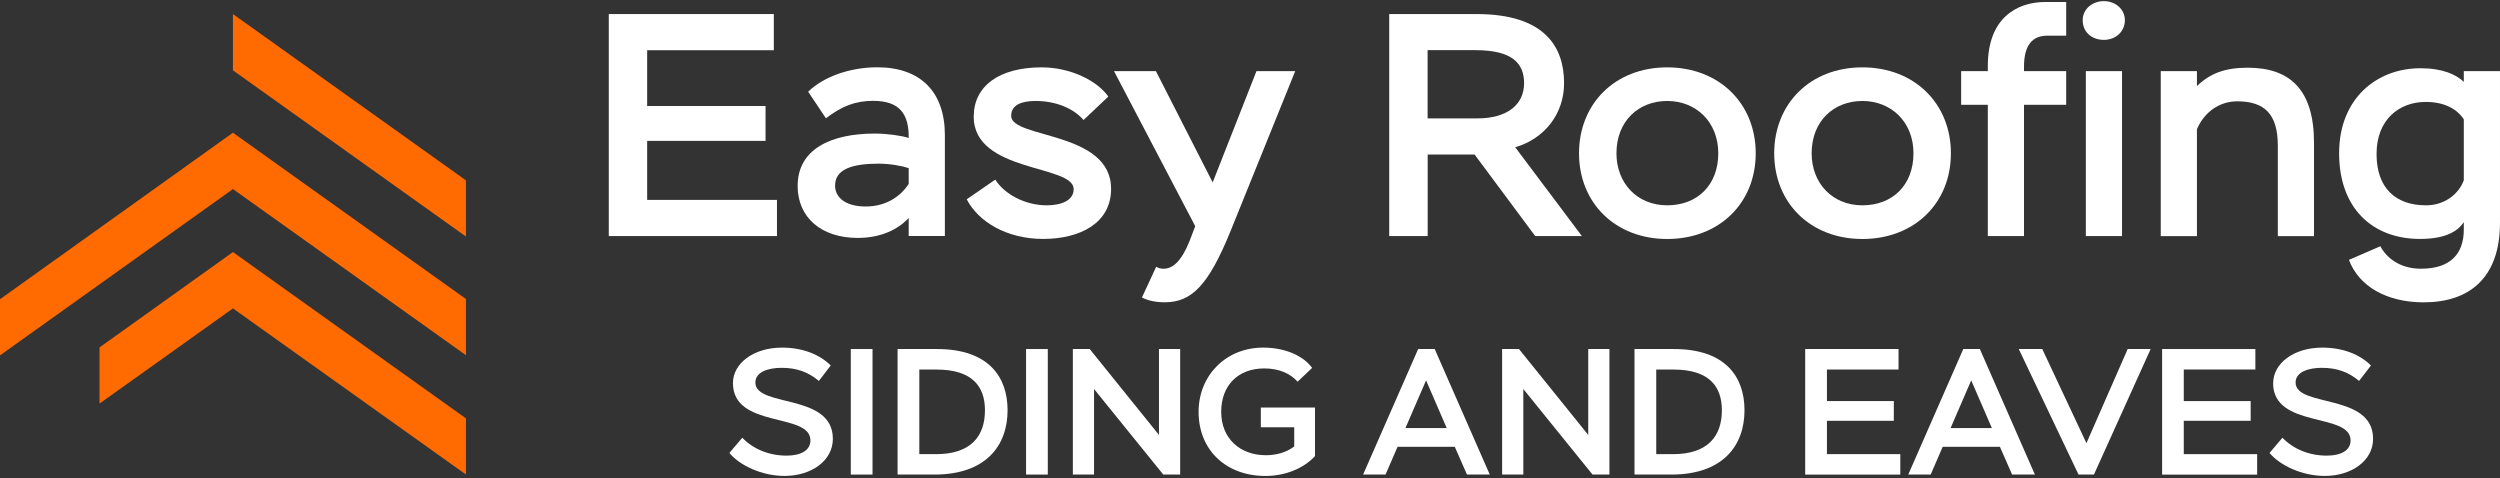 <svg width="230" height="44" viewBox="0 0 230 44" fill="none" xmlns="http://www.w3.org/2000/svg">
<rect x="0" y="0" width="230" height="44" fill="#333333" stroke="none"/>
<g clip-path="url(#clip0_444_25821)">
<path d="M56.008 1.293H71.191V4.62H59.539V9.754H70.43V12.961H59.539V18.39H71.481V21.718H56.008V1.293Z" fill="white"/>
<path d="M74.347 8.441C75.776 7.04 78.228 6.191 80.709 6.191C84.706 6.191 86.929 8.468 86.929 12.436V21.713H83.6V20.049C82.697 21.039 81.147 21.888 78.902 21.888C75.573 21.888 73.383 20.021 73.383 17.104C73.383 13.717 76.449 12.288 80.479 12.288C81.558 12.288 82.899 12.463 83.6 12.693C83.627 10.504 82.784 9.278 80.331 9.278C78.667 9.278 77.44 9.776 75.984 10.882L74.347 8.43V8.441ZM83.6 16.929V15.468C82.987 15.265 81.908 15.057 80.824 15.057C78.431 15.057 76.827 15.556 76.827 17.072C76.827 18.27 77.938 18.998 79.63 18.998C81.645 18.998 82.932 17.947 83.6 16.924V16.929Z" fill="white"/>
<path d="M89.584 10.718C89.584 7.916 91.922 6.197 95.831 6.197C98.519 6.197 100.972 7.451 101.964 8.884L99.686 11.041C98.782 9.99 97.172 9.289 95.278 9.289C94.052 9.289 93.028 9.612 93.028 10.663C93.028 12.765 102.221 12.037 102.221 17.373C102.221 20.553 99.33 21.981 95.973 21.981C92.617 21.981 90.016 20.405 88.938 18.336L91.566 16.525C92.409 17.866 94.309 18.889 96.296 18.889C97.583 18.889 98.777 18.479 98.777 17.4C98.777 15.124 89.578 15.912 89.578 10.718H89.584Z" fill="white"/>
<path d="M106.376 24.548C106.578 24.663 106.781 24.723 107.044 24.723C107.893 24.723 108.681 24.055 109.437 22.183L109.962 20.81L102.488 6.542H106.343L111.567 16.782L115.596 6.542H119.161L113.204 21.275C111.161 26.294 109.612 27.81 107.159 27.81C106.343 27.81 105.642 27.667 105.056 27.372L106.37 24.542L106.376 24.548Z" fill="white"/>
<path d="M127.809 21.718V1.293H135.836C142.198 1.293 143.895 4.385 143.895 7.652C143.895 10.455 142.116 12.759 139.4 13.547L145.532 21.718H141.24L135.666 14.22H131.346V21.718H127.814H127.809ZM131.34 4.62V10.892H135.923C138.612 10.892 140.216 9.667 140.216 7.652C140.216 5.874 139.192 4.615 135.748 4.615H131.34V4.62Z" fill="white"/>
<path d="M153.384 6.197C158.17 6.197 161.526 9.525 161.526 14.106C161.526 18.686 158.17 21.987 153.384 21.987C148.599 21.987 145.27 18.659 145.27 14.106C145.27 9.552 148.571 6.197 153.384 6.197ZM153.384 18.889C156.16 18.889 158.082 17.023 158.082 14.106C158.082 11.189 156.007 9.289 153.384 9.289C150.761 9.289 148.714 11.128 148.714 14.106C148.714 16.848 150.614 18.889 153.384 18.889Z" fill="white"/>
<path d="M171.341 6.197C176.127 6.197 179.483 9.525 179.483 14.106C179.483 18.686 176.127 21.987 171.341 21.987C166.556 21.987 163.227 18.659 163.227 14.106C163.227 9.552 166.528 6.197 171.341 6.197ZM171.341 18.889C174.117 18.889 176.039 17.023 176.039 14.106C176.039 11.189 173.964 9.289 171.341 9.289C168.718 9.289 166.671 11.128 166.671 14.106C166.671 16.848 168.571 18.889 171.341 18.889Z" fill="white"/>
<path d="M190.09 3.28H188.365C187.024 3.28 186.208 4.095 186.208 6.137V6.547H190.09V9.639H186.208V21.718H182.879V9.639H180.426V6.547H182.879V6.049C182.879 1.698 185.507 0.182 188.19 0.182H190.09V3.28ZM193.561 0.105C194.64 0.105 195.489 0.866 195.489 1.857C195.489 2.908 194.64 3.668 193.561 3.668C192.395 3.668 191.607 2.908 191.607 1.857C191.607 0.866 192.455 0.105 193.561 0.105ZM191.897 6.547H195.226V21.718H191.897V6.547Z" fill="white"/>
<path d="M198.789 6.547H202.118V7.921C203.317 6.755 204.686 6.229 206.789 6.229C210.731 6.229 212.888 8.304 212.888 13.142V21.723H209.559V13.405C209.559 10.487 208.333 9.322 205.825 9.322C204.188 9.322 202.786 10.312 202.118 11.889V21.723H198.789V6.547Z" fill="white"/>
<path d="M229.999 20.492C229.999 25.571 227.168 27.815 222.991 27.815C219.547 27.815 217.006 26.326 216.103 23.907L218.994 22.654C219.547 23.705 220.773 24.723 222.728 24.723C225.444 24.723 226.67 23.355 226.67 21.105V20.432C226.084 21.335 224.891 21.981 222.64 21.981C218.26 21.981 215.199 19.152 215.199 14.1C215.199 9.049 218.671 6.279 222.673 6.279C224.748 6.279 225.975 6.865 226.67 7.533V6.542H229.999V20.487V20.492ZM226.67 16.585V10.98C226.057 10.045 224.918 9.377 223.166 9.377C220.713 9.377 218.643 11.013 218.643 14.16C218.643 17.307 220.395 18.889 223.199 18.889C224.978 18.889 226.238 17.778 226.67 16.585Z" fill="white"/>
<path d="M67.43 35.247C67.43 33.463 69.281 31.98 71.953 31.98C73.836 31.98 75.419 32.609 76.426 33.627L75.337 35.044C74.346 34.218 73.289 33.84 71.903 33.84C70.683 33.84 69.494 34.218 69.494 35.192C69.494 37.518 76.623 36.133 76.623 40.37C76.623 42.4 74.625 43.785 72.183 43.785C70.102 43.785 68.087 42.843 67.102 41.672L68.29 40.271C69.281 41.311 70.748 41.918 72.363 41.918C73.749 41.918 74.559 41.393 74.559 40.517C74.559 37.912 67.43 39.461 67.43 35.236V35.247Z" fill="white"/>
<path d="M78.273 32.111H80.272V43.659H78.273V32.111Z" fill="white"/>
<path d="M82.578 32.111H86.192C90.994 32.111 92.697 34.716 92.697 37.737C92.697 41.038 90.665 43.659 85.978 43.659H82.578V32.111ZM84.577 33.994V41.782H86.126C89.313 41.782 90.616 40.135 90.616 37.743C90.616 35.548 89.444 33.999 86.159 33.999H84.577V33.994Z" fill="white"/>
<path d="M94.398 32.111H96.397V43.659H94.398V32.111Z" fill="white"/>
<path d="M107.02 43.659L100.652 35.789V43.659H98.703V32.111H100.253L106.626 40.014V32.111H108.575V43.659H107.026H107.02Z" fill="white"/>
<path d="M115.997 37.491H120.979V41.962C119.906 43.133 118.176 43.79 116.424 43.79C112.859 43.79 110.27 41.464 110.27 37.885C110.27 34.585 112.744 31.98 116.21 31.98C118.16 31.98 119.857 32.675 120.717 33.846L119.381 35.115C118.702 34.355 117.661 33.895 116.309 33.895C113.916 33.895 112.35 35.444 112.35 37.89C112.35 40.337 114.08 41.88 116.462 41.88C117.355 41.88 118.329 41.65 119.069 41.07V39.308H115.997V37.491Z" fill="white"/>
<path d="M130.476 32.111H131.993L137.058 43.659H134.961L133.838 41.103H128.577L127.47 43.659H125.406L130.471 32.111H130.476ZM129.305 39.385H133.099L131.199 34.995L129.299 39.385H129.305Z" fill="white"/>
<path d="M146.512 43.659L140.145 35.789V43.659H138.195V32.111H139.745L146.118 40.014V32.111H148.067V43.659H146.518H146.512Z" fill="white"/>
<path d="M150.375 32.111H153.989C158.791 32.111 160.494 34.716 160.494 37.737C160.494 41.038 158.462 43.659 153.775 43.659H150.375V32.111ZM152.374 33.994V41.782H153.923C157.11 41.782 158.413 40.135 158.413 37.743C158.413 35.548 157.241 33.999 153.956 33.999H152.374V33.994Z" fill="white"/>
<path d="M166.084 32.111H174.664V33.994H168.077V36.9H174.231V38.712H168.077V41.782H174.828V43.665H166.078V32.117L166.084 32.111Z" fill="white"/>
<path d="M180.629 32.111H182.146L187.21 43.659H185.113L183.991 41.103H178.729L177.623 43.659H175.559L180.623 32.111H180.629ZM179.457 39.385H183.252L181.352 34.995L179.452 39.385H179.457Z" fill="white"/>
<path d="M192.642 43.659H191.224L185.727 32.111H187.889L191.952 40.77L195.747 32.111H197.86L192.642 43.659Z" fill="white"/>
<path d="M198.914 32.111H207.494V33.994H200.907V36.9H207.061V38.712H200.907V41.782H207.658V43.665H198.914V32.117V32.111Z" fill="white"/>
<path d="M209.131 35.247C209.131 33.463 210.982 31.98 213.654 31.98C215.537 31.98 217.12 32.609 218.127 33.627L217.037 35.044C216.046 34.218 214.99 33.84 213.604 33.84C212.383 33.84 211.195 34.218 211.195 35.192C211.195 37.518 218.324 36.133 218.324 40.37C218.324 42.4 216.326 43.785 213.884 43.785C211.803 43.785 209.788 42.843 208.797 41.672L209.985 40.271C210.976 41.311 212.444 41.918 214.059 41.918C215.444 41.918 216.254 41.393 216.254 40.517C216.254 37.912 209.125 39.461 209.125 35.236L209.131 35.247Z" fill="white"/>
<path d="M21.43 1.293V6.47L42.866 21.762V16.595L21.43 1.293Z" fill="#FF6B00"/>
<path d="M9.156 31.962V37.129L21.432 28.372L42.868 43.658V38.492L21.432 23.189L9.156 31.962Z" fill="#FF6B00"/>
<path d="M0 27.53V32.696L21.431 17.394L42.867 32.68V27.513L21.431 12.211L0 27.53Z" fill="#FF6B00"/>
</g>
<defs>
<clipPath id="clip0_444_25821">
<rect width="230" height="43.685" fill="white" transform="translate(0 0.105)"/>
</clipPath>
</defs>
</svg>
